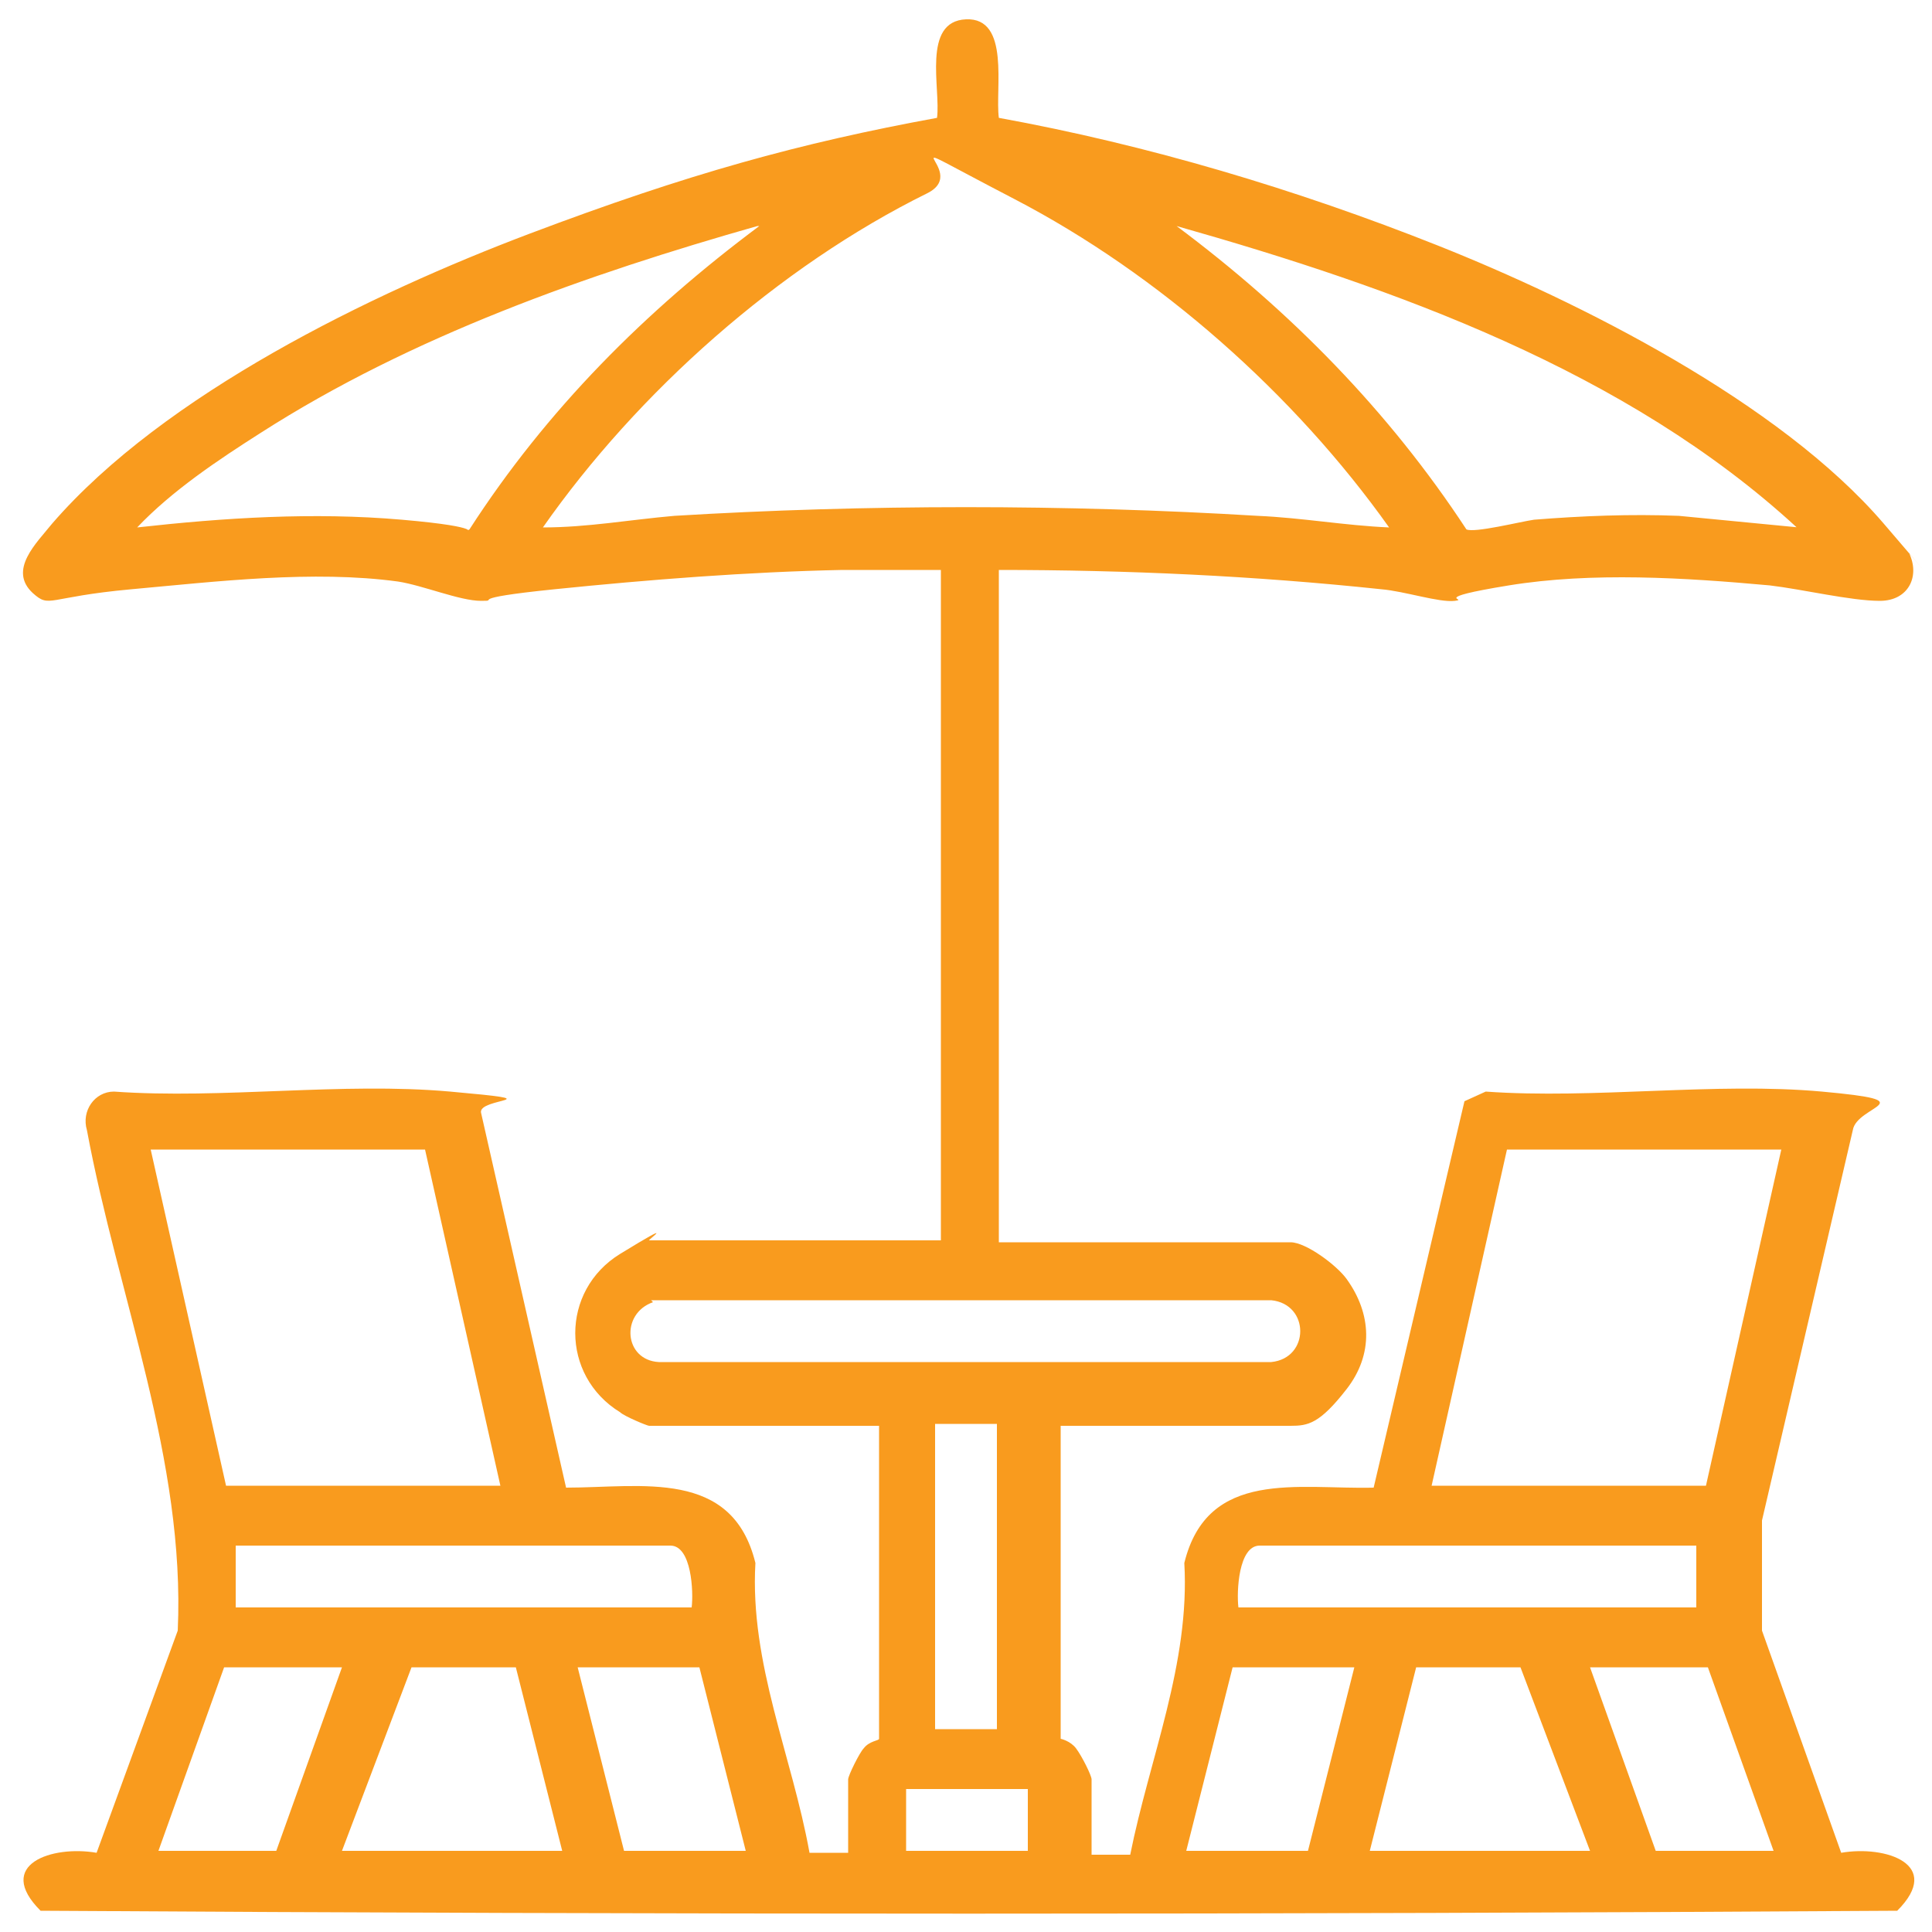 <?xml version="1.0" encoding="UTF-8"?>
<svg id="Layer_1" xmlns="http://www.w3.org/2000/svg" version="1.1" viewBox="0 0 100 100">
  <!-- Generator: Adobe Illustrator 29.5.1, SVG Export Plug-In . SVG Version: 2.1.0 Build 141)  -->
  <defs>
    <style>
      .st0 {
        fill: #f99b1e;
      }
    </style>
  </defs>
  <path class="st0" d="M48.4,29.5c-1.6,0-3.2,0-4.8,0-4.9.1-10,.5-14.9,1s-2.7.6-3.8.6-3-.8-4.3-1c-4.4-.6-9.4,0-13.8.4s-4.2,1-5.1.2c-1.3-1.2.2-2.6,1-3.6,5.8-6.7,16.5-11.9,24.7-15s14-4.7,21.1-6c.2-1.5-.8-5,1.5-5.1s1.5,3.6,1.7,5.1c7.7,1.4,15.4,3.7,22.7,6.6s17.7,8.1,23.1,14.4,1.1,1.3,1.3,1.5c.6,1.2,0,2.5-1.5,2.5s-4-.6-5.7-.8c-4.4-.4-9.2-.7-13.5,0s-2,.7-2.8.8-2.6-.5-3.8-.6c-6.6-.7-13.2-1-19.8-1v34.8h15.1c.8,0,2.4,1.2,2.9,1.9,1.3,1.8,1.4,3.9,0,5.7s-2,1.9-2.9,1.9h-11.9v16.2s.5.1.8.5.8,1.4.8,1.6v3.9h2c1-5,3.1-9.9,2.8-15.1,1.2-4.9,5.9-3.8,9.8-3.9l4.7-20,1.1-.5c5.6.4,11.9-.5,17.4,0s1.8.7,1.6,2l-4.7,20.2v5.7s4.1,11.5,4.1,11.5c2.3-.4,5.3.6,2.9,3-32,.2-64.1.2-96.1,0-2.4-2.4.6-3.4,2.9-3l4.2-11.5c.4-8.8-3.1-17.3-4.7-25.9-.3-1,.4-2,1.4-2,5.6.4,11.8-.5,17.4,0s1.4.3,1.6,1.1l4.4,19.4c3.9,0,8.6-1,9.8,3.9-.3,5.2,1.9,10,2.8,15h2s0-3.8,0-3.8c0-.2.6-1.4.8-1.6.3-.4.8-.4.8-.5v-16.2h-11.9c-.1,0-1.3-.5-1.5-.7-3.1-1.9-3.1-6.3,0-8.2s1.4-.7,1.5-.7h15.1V29.5ZM71.9,27.3c-4.9-6.9-11.9-13.1-19.4-17s-2.1-1.5-4.5-.3c-7.7,3.8-15,10.3-19.9,17.3,2.3,0,4.5-.4,6.8-.6,9.9-.6,20.3-.6,30.2,0,2.3.1,4.5.5,6.8.6ZM39.2,11.7c-8.8,2.5-17.9,5.7-25.7,10.7-2.2,1.4-4.6,3-6.4,4.9,4.5-.5,9.1-.8,13.7-.4s3.1.7,3.5.5c4-6.2,9.1-11.3,15-15.7ZM93,27.3c-8.8-8.1-20.8-12.4-32.1-15.6,5.9,4.4,11,9.6,15,15.7.4.2,2.8-.4,3.5-.5,2.5-.2,5-.3,7.5-.2l6.2.6ZM22,59.5H7.8l3.9,17.4h14.2l-3.9-17.4ZM92.2,59.5h-14.2l-3.9,17.4h14.2l3.9-17.4ZM33.8,67.4c-1.7.6-1.5,3,.3,3.1h31.7c2-.2,2-3,0-3.2h-32.1ZM51.6,73.7h-3.2v15.8h3.2v-15.8ZM35.8,83.2c.1-.8,0-3.2-1.1-3.2H12.2v3.2h23.7ZM87.8,80h-22.6c-1.1,0-1.2,2.4-1.1,3.2h23.7v-3.2ZM17.7,86.3h-6.1l-3.4,9.5h6.1l3.4-9.5ZM17.7,95.8h11.4l-2.4-9.5h-5.4s-3.6,9.5-3.6,9.5ZM36.2,86.3h-6.3l2.4,9.5h6.3l-2.4-9.5ZM70.1,86.3h-6.3l-2.4,9.5h6.3l2.4-9.5ZM70.9,95.8h11.4l-3.6-9.5h-5.4s-2.4,9.5-2.4,9.5ZM88.4,86.3h-6.1l3.4,9.5h6.1l-3.4-9.5ZM53.2,92.6h-6.3v3.2h6.3v-3.2Z"/>
</svg>